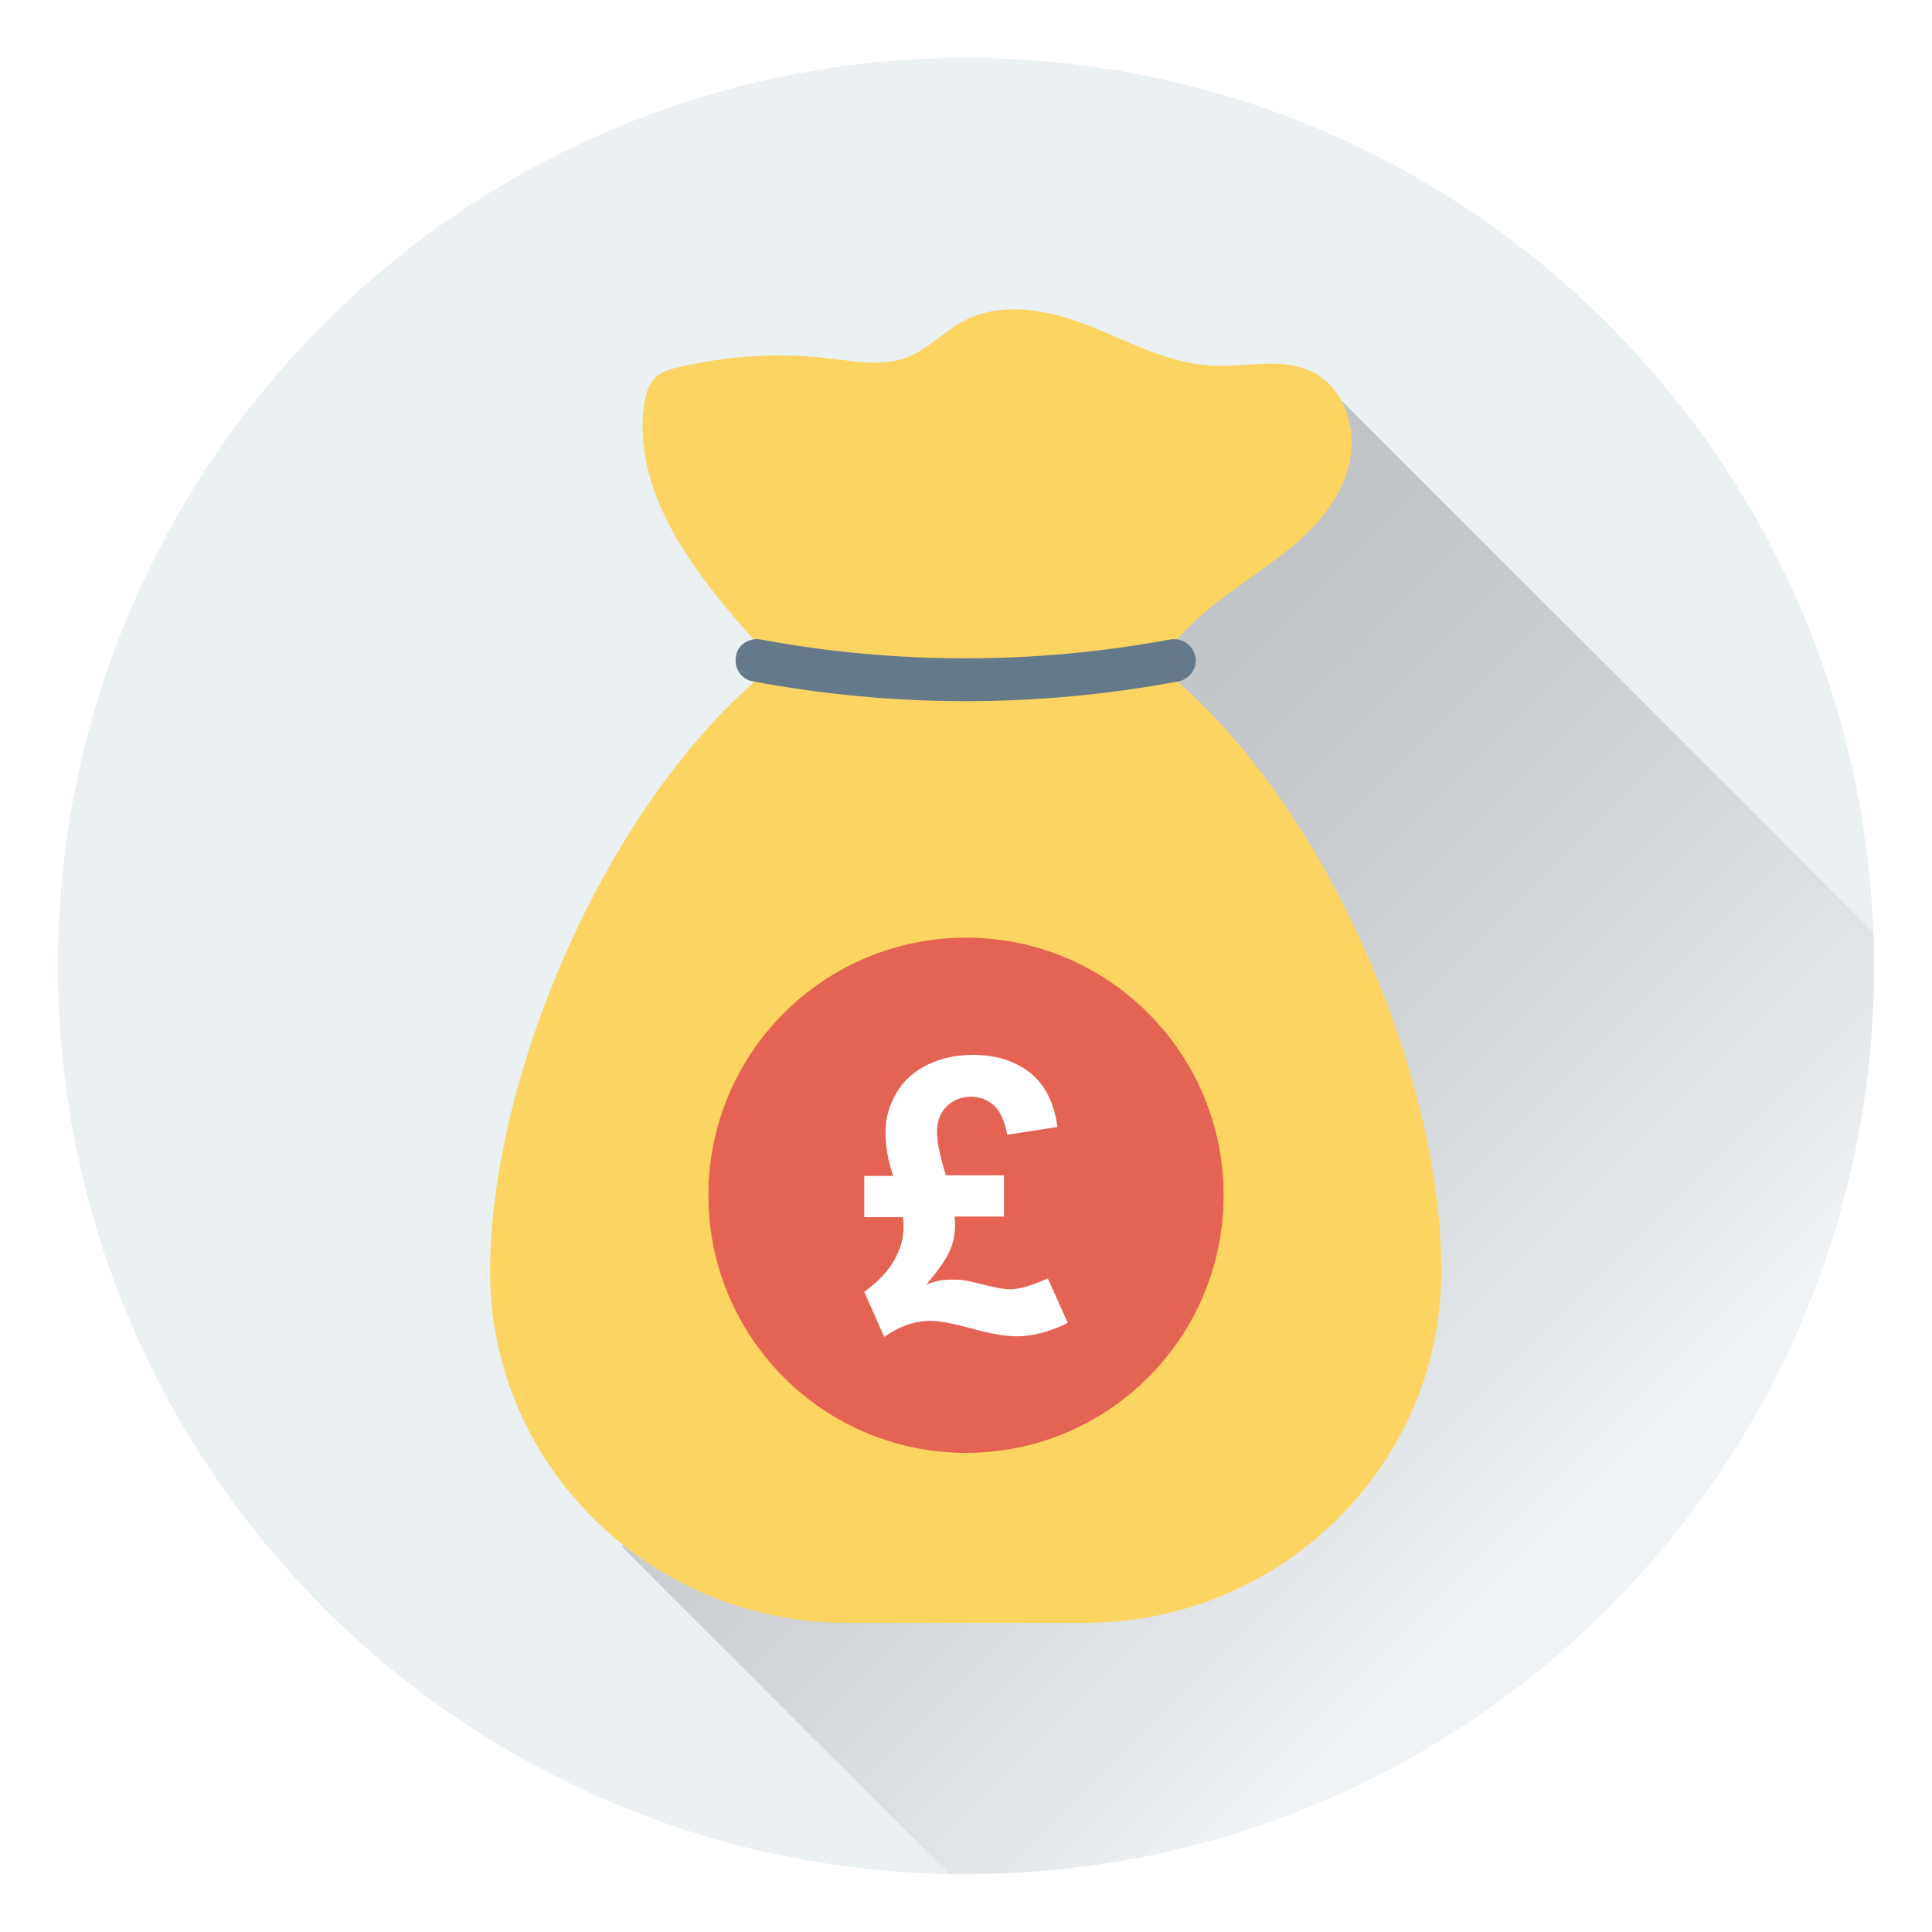 <?xml version="1.0" encoding="utf-8"?>
<!-- Generator: Adobe Illustrator 19.0.0, SVG Export Plug-In . SVG Version: 6.00 Build 0)  -->
<svg version="1.1" id="Layer_1" xmlns="http://www.w3.org/2000/svg" xmlns:xlink="http://www.w3.org/1999/xlink" x="0px" y="0px"
	 viewBox="0 0 300 300" style="enable-background:new 0 0 300 300;" xml:space="preserve">
<style type="text/css">
	.st0{fill:#EBF0F3;}
	.st1{filter:url(#Adobe_OpacityMaskFilter);}
	.st2{filter:url(#Adobe_OpacityMaskFilter_1_);}
	.st3{mask:url(#XMLID_2_);fill:url(#XMLID_3_);}
	.st4{opacity:0.2;fill:url(#XMLID_4_);}
	.st5{fill:#FCD462;}
	.st6{fill:#64798A;}
	.st7{fill:#E56353;}
	.st8{fill:#FFFFFF;}
</style>
<g id="XMLID_508_">
	<path id="XMLID_180_" class="st0" d="M291,150c0,77.9-63.1,141-141,141c-0.9,0-1.7,0-2.6,0C70.7,289.6,9,227,9,150
		C9,72.1,72.1,9,150,9c76.1,0,138.1,60.3,140.9,135.8C291,146.5,291,148.2,291,150z"/>
	<defs>
		<filter id="Adobe_OpacityMaskFilter" filterUnits="userSpaceOnUse" x="96.6" y="57.9" width="194.4" height="233.1">
			<feFlood  style="flood-color:white;flood-opacity:1" result="back"/>
			<feBlend  in="SourceGraphic" in2="back" mode="normal"/>
		</filter>
	</defs>
	<mask maskUnits="userSpaceOnUse" x="96.6" y="57.9" width="194.4" height="233.1" id="XMLID_2_">
		<g class="st1">
			<defs>
				<filter id="Adobe_OpacityMaskFilter_1_" filterUnits="userSpaceOnUse" x="96.6" y="57.9" width="194.4" height="233.1">
					<feFlood  style="flood-color:white;flood-opacity:1" result="back"/>
					<feBlend  in="SourceGraphic" in2="back" mode="normal"/>
				</filter>
			</defs>
			<mask maskUnits="userSpaceOnUse" x="96.6" y="57.9" width="194.4" height="233.1" id="XMLID_2_">
				<g class="st2">
				</g>
			</mask>
			<linearGradient id="XMLID_3_" gradientUnits="userSpaceOnUse" x1="248.803" y1="247.514" x2="103.275" y2="101.986">
				<stop  offset="6.099910e-002" style="stop-color:#000000"/>
				<stop  offset="0.162" style="stop-color:#323232"/>
				<stop  offset="0.284" style="stop-color:#686868"/>
				<stop  offset="0.407" style="stop-color:#969696"/>
				<stop  offset="0.53" style="stop-color:#BCBCBC"/>
				<stop  offset="0.651" style="stop-color:#D9D9D9"/>
				<stop  offset="0.771" style="stop-color:#EEEEEE"/>
				<stop  offset="0.888" style="stop-color:#FBFBFB"/>
				<stop  offset="1" style="stop-color:#FFFFFF"/>
			</linearGradient>
			<path id="XMLID_9_" class="st3" d="M291,150c0,77.9-63.1,141-141,141c-0.9,0-1.7,0-2.6,0l-50.8-50.8l75.8-153.7L204,57.9
				l86.8,86.8C291,146.5,291,148.2,291,150z"/>
		</g>
	</mask>
	<linearGradient id="XMLID_4_" gradientUnits="userSpaceOnUse" x1="248.803" y1="247.514" x2="103.275" y2="101.986">
		<stop  offset="6.099910e-002" style="stop-color:#FFFFFF"/>
		<stop  offset="0.162" style="stop-color:#CDCDCD"/>
		<stop  offset="0.284" style="stop-color:#979797"/>
		<stop  offset="0.407" style="stop-color:#696969"/>
		<stop  offset="0.53" style="stop-color:#434343"/>
		<stop  offset="0.651" style="stop-color:#262626"/>
		<stop  offset="0.771" style="stop-color:#111111"/>
		<stop  offset="0.888" style="stop-color:#040404"/>
		<stop  offset="1" style="stop-color:#000000"/>
	</linearGradient>
	<path id="XMLID_4842_" class="st4" d="M291,150c0,77.9-63.1,141-141,141c-0.9,0-1.7,0-2.6,0l-50.8-50.8l75.8-153.7L204,57.9
		l86.8,86.8C291,146.5,291,148.2,291,150z"/>
	<g id="XMLID_4843_">
		<path id="XMLID_4844_" class="st5" d="M179.3,102.9c2.1-2,4-4.4,6.2-6.4c4.1-3.9,9.1-6.9,13.6-10.4c4.5-3.5,8.7-7.8,10.2-13.3
			c1.6-5.5-0.2-12.2-5.2-14.9c-4.7-2.5-10.4-0.9-15.7-1.1c-6.7-0.3-12.8-3.6-19-6.1c-6.2-2.5-13.5-4-19.5-1
			c-3.3,1.7-5.8,4.6-9.3,5.9c-3.7,1.3-7.7,0.5-11.6,0.1c-7.8-1-15.8-0.5-23.5,1.3c-1.4,0.3-2.8,0.7-3.8,1.7
			c-1.1,1.1-1.5,2.7-1.7,4.3c-1.7,13,7,24.9,15.6,34.7c1.6,1.8,3.2,3.6,4.9,5.4c-26.1,20.4-44.4,64-44.4,94.3c0,0.2,0,0.4,0,0.6
			c0.3,30,25.3,54,55.3,54h37.1c30,0,55-24,55.3-54c0-0.2,0-0.4,0-0.6C223.9,166.9,205.5,123.2,179.3,102.9z"/>
		<path id="XMLID_4845_" class="st6" d="M185.6,101.9C185.6,101.8,185.6,101.8,185.6,101.9c-0.4-1.8-2.1-2.9-3.9-2.6
			c-21,3.9-42.6,3.9-63.6,0c-1.8-0.3-3.5,0.8-3.8,2.5c0,0,0,0,0,0.1c-0.4,1.8,0.8,3.6,2.6,3.9c21.8,4.1,44.3,4.1,66.1,0
			C184.8,105.4,186,103.7,185.6,101.9z"/>
		<g id="XMLID_4846_">
			<circle id="XMLID_4847_" class="st7" cx="150" cy="185.6" r="40"/>
			<path id="XMLID_4848_" class="st8" d="M162.7,198.5l3.1,6.9c-1.1,0.6-2.4,1.1-3.8,1.5c-1.4,0.4-2.8,0.6-4.2,0.6
				c-1.7,0-4-0.4-6.9-1.2c-2.9-0.8-5-1.2-6.4-1.2c-2.4,0-4.8,0.8-7.2,2.5l-3.1-7c2.2-1.6,3.7-3.2,4.7-5c1-1.8,1.4-3.4,1.4-5
				c0-0.5,0-1.1-0.1-1.6h-6v-6.4h4.5c-0.8-2.3-1.2-4.6-1.2-6.9c0-2.1,0.6-4.1,1.7-6c1.1-1.9,2.8-3.4,4.9-4.4c2.1-1,4.4-1.5,6.9-1.5
				c3.8,0,6.8,1,9.1,2.9c2.3,1.9,3.6,4.7,4.1,8.3l-7.8,1.2c-0.4-2.1-1-3.5-2-4.5c-1-0.9-2.2-1.4-3.6-1.4c-1.5,0-2.8,0.5-3.8,1.5
				c-1,1-1.5,2.3-1.5,3.9c0,0.8,0.1,1.9,0.4,3.2c0.3,1.3,0.6,2.5,1,3.6h9v6.4h-7.7c0.1,0.4,0.1,0.8,0.1,1.3c0,1.5-0.3,2.9-0.9,4.2
				c-0.6,1.3-1.8,3-3.6,5.1c1.1-0.5,2.4-0.8,4-0.8c0.7,0,1.3,0,1.8,0.1c0.3,0,1.1,0.2,2.4,0.5c2.3,0.6,3.9,0.9,4.8,0.9
				C158.3,200.2,160.3,199.6,162.7,198.5z"/>
		</g>
	</g>
</g>
</svg>
